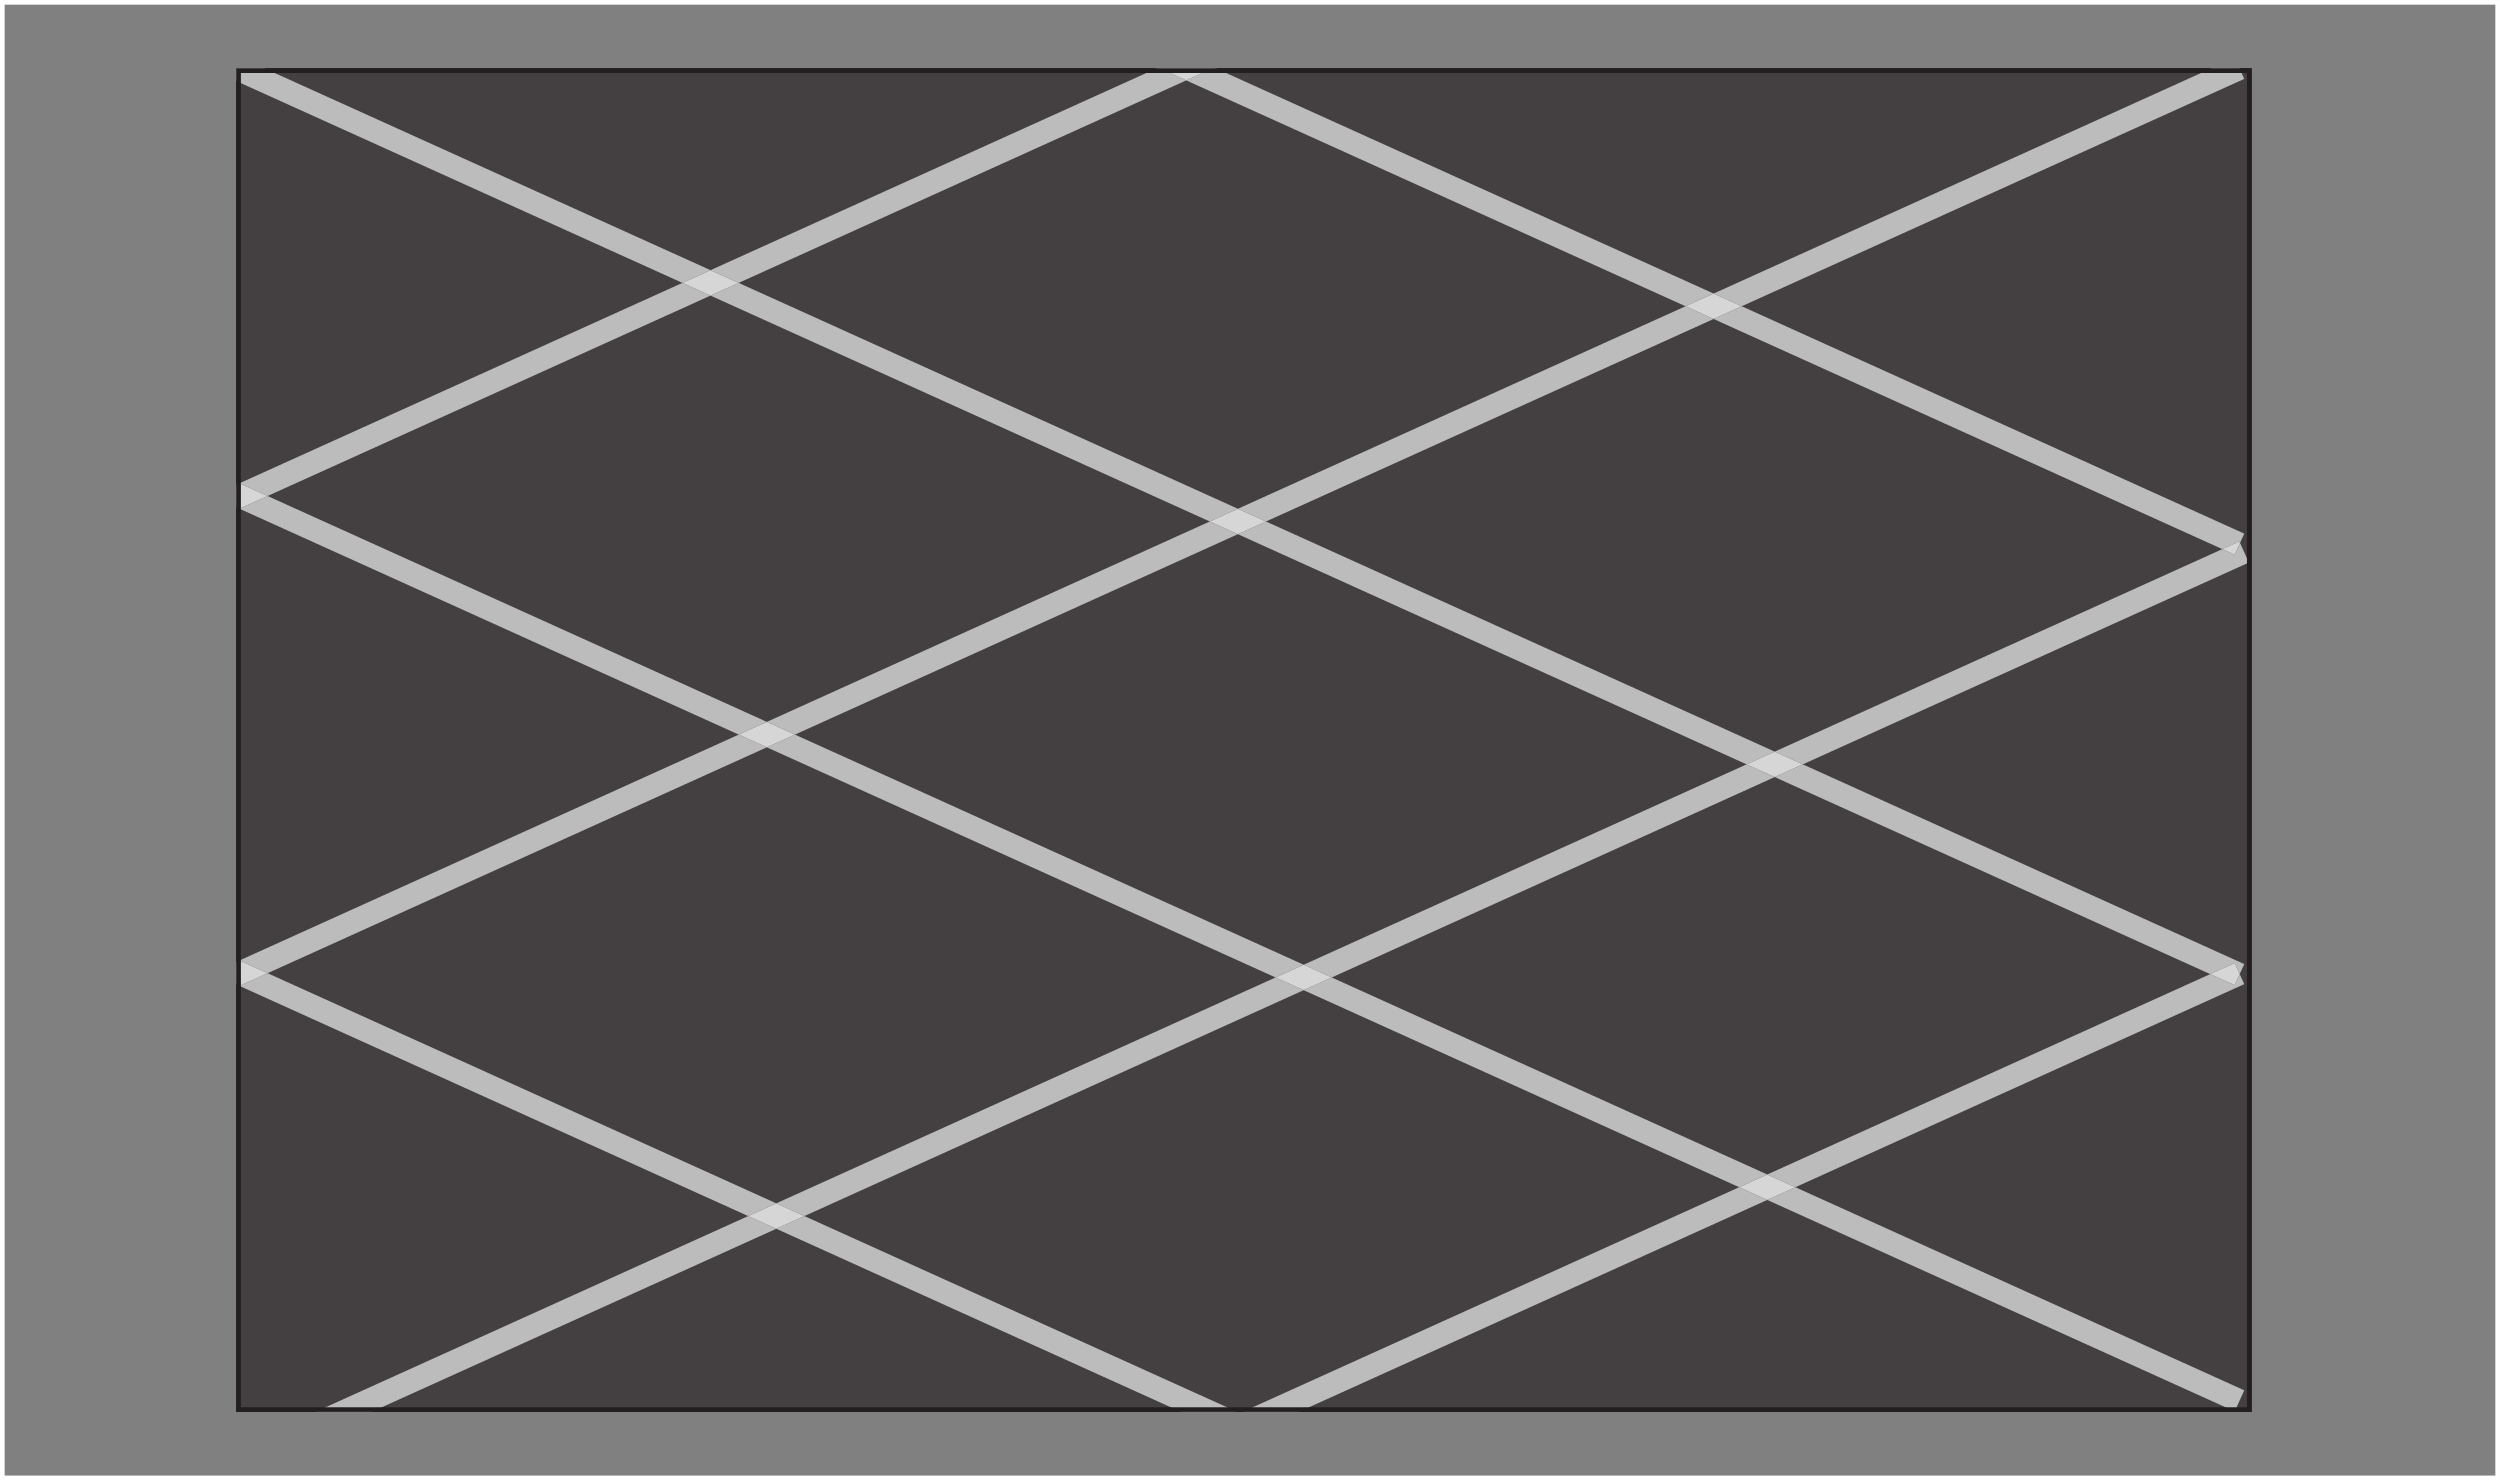 <?xml version="1.0" encoding="UTF-8"?>
<svg xmlns="http://www.w3.org/2000/svg" xmlns:xlink="http://www.w3.org/1999/xlink" width="539.62pt" height="319.5pt" viewBox="0 0 539.62 319.5" version="1.1">
<rect x="0" y="0" width="539.62" height="319.5" fill="#808080" stroke="none"/>
<defs>
<clipPath id="clip1">
  <path d="M 50.996 14.75 L 485.996 14.75 L 485.996 304.75 L 50.996 304.75 Z M 50.996 14.75 "/>
</clipPath>
<clipPath id="clip2">
  <path d="M 50.996 14.75 L 59 14.75 L 59 18 L 50.996 18 Z M 50.996 14.75 "/>
</clipPath>
<clipPath id="clip3">
  <path d="M 50.996 207 L 52 207 L 52 210 L 50.996 210 Z M 50.996 207 "/>
</clipPath>
<clipPath id="clip4">
  <path d="M 476 14.75 L 484 14.75 L 484 16 L 476 16 Z M 476 14.75 "/>
</clipPath>
<clipPath id="clip5">
  <path d="M 381 256 L 485 256 L 485 304.75 L 381 304.75 Z M 381 256 "/>
</clipPath>
<clipPath id="clip6">
  <path d="M 481 304 L 483 304 L 483 304.75 L 481 304.75 Z M 481 304 "/>
</clipPath>
<clipPath id="clip7">
  <path d="M 50.996 107 L 52 107 L 52 110 L 50.996 110 Z M 50.996 107 "/>
</clipPath>
<clipPath id="clip8">
  <path d="M 167 262 L 266 262 L 266 304.75 L 167 304.75 Z M 167 262 "/>
</clipPath>
<clipPath id="clip9">
  <path d="M 253 304 L 268 304 L 268 304.75 L 253 304.75 Z M 253 304 "/>
</clipPath>
<clipPath id="clip10">
  <path d="M 50.996 210 L 52 210 L 52 213 L 50.996 213 Z M 50.996 210 "/>
</clipPath>
<clipPath id="clip11">
  <path d="M 50.996 208 L 52 208 L 52 212 L 50.996 212 Z M 50.996 208 "/>
</clipPath>
<clipPath id="clip12">
  <path d="M 269 256 L 382 256 L 382 304.75 L 269 304.75 Z M 269 256 "/>
</clipPath>
<clipPath id="clip13">
  <path d="M 268 304 L 282 304 L 282 304.75 L 268 304.75 Z M 268 304 "/>
</clipPath>
<clipPath id="clip14">
  <path d="M 50.996 14.75 L 252 14.75 L 252 107 L 50.996 107 Z M 50.996 14.75 "/>
</clipPath>
<clipPath id="clip15">
  <path d="M 50.996 105 L 52 105 L 52 109 L 50.996 109 Z M 50.996 105 "/>
</clipPath>
<clipPath id="clip16">
  <path d="M 260 14.75 L 264 14.75 L 264 16 L 260 16 Z M 260 14.75 "/>
</clipPath>
<clipPath id="clip17">
  <path d="M 250 14.75 L 262 14.75 L 262 16 L 250 16 Z M 250 14.75 "/>
</clipPath>
<clipPath id="clip18">
  <path d="M 69 262 L 168 262 L 168 304.75 L 69 304.75 Z M 69 262 "/>
</clipPath>
<clipPath id="clip19">
  <path d="M 68 304 L 82 304 L 82 304.75 L 68 304.75 Z M 68 304 "/>
</clipPath>
<clipPath id="clip20">
  <path d="M 167 117 L 485.996 117 L 485.996 263 L 167 263 Z M 167 117 "/>
</clipPath>
<clipPath id="clip21">
  <path d="M 50.996 14.75 L 485.996 14.75 L 485.996 304.75 L 50.996 304.75 Z M 50.996 14.75 "/>
</clipPath>
</defs>
<g id="surface1">
<path style=" stroke:none;fill-rule:nonzero;fill:rgb(100%,100%,100%);fill-opacity:1;" d="M 539.117 319 L 539.117 318.5 L 1 318.5 L 1 1.004 L 538.617 1.004 L 538.617 319 L 539.117 319 L 539.117 318.5 L 539.117 319 L 539.617 319 L 539.617 0.004 L 0 0.004 L 0 319.5 L 539.617 319.5 L 539.617 319 L 539.117 319 "/>
<g clip-path="url(#clip1)" clip-rule="nonzero">
<path style=" stroke:none;fill-rule:nonzero;fill:rgb(26.704%,25.371%,25.702%);fill-opacity:1;" d="M 50.996 304.75 L 485.996 304.75 L 485.996 14.75 L 50.996 14.75 Z M 50.996 304.75 "/>
<path style=" stroke:none;fill-rule:nonzero;fill:rgb(26.704%,25.371%,25.702%);fill-opacity:1;" d="M 50.996 304.75 L 485.996 304.75 L 485.996 14.75 L 50.996 14.75 Z M 50.996 304.75 "/>
<path style=" stroke:none;fill-rule:nonzero;fill:rgb(13.73%,12.16%,12.549%);fill-opacity:1;" d="M 485.996 304.75 L 485.996 304.207 L 51.539 304.207 L 51.539 15.297 L 485.449 15.297 L 485.449 304.75 L 485.996 304.75 L 485.996 304.207 L 485.996 304.75 L 486.539 304.75 L 486.539 14.203 L 50.449 14.203 L 50.449 305.297 L 486.539 305.297 L 486.539 304.75 L 485.996 304.75 "/>
</g>
<path style=" stroke:none;fill-rule:nonzero;fill:rgb(73.946%,73.471%,73.589%);fill-opacity:1;" d="M 477.066 210.258 L 383.062 167.727 L 389.125 164.984 L 484.418 208.098 L 483.438 210.258 L 482.355 207.863 L 477.066 210.258 M 376.996 164.984 L 267.191 115.305 L 273.258 112.562 L 383.062 162.238 L 376.996 164.984 "/>
<path style=" stroke:none;fill-rule:nonzero;fill:rgb(73.946%,73.471%,73.589%);fill-opacity:1;" d="M 261.125 112.562 L 153.359 63.805 L 159.426 61.062 L 267.191 109.816 L 261.125 112.562 M 147.293 61.062 L 51.539 17.742 L 51.539 15.297 L 58.266 15.297 L 153.359 58.316 L 147.293 61.062 "/>
<g clip-path="url(#clip2)" clip-rule="nonzero">
<path style=" stroke:none;fill-rule:nonzero;fill:rgb(70.914%,70.384%,70.515%);fill-opacity:1;" d="M 51.539 17.742 L 50.996 17.496 L 50.996 14.75 L 57.059 14.75 L 58.266 15.297 L 51.539 15.297 L 51.539 17.742 "/>
</g>
<path style=" stroke:none;fill-rule:nonzero;fill:rgb(73.946%,73.471%,73.589%);fill-opacity:1;" d="M 57.75 210.062 L 52.027 207.473 L 51.539 208.547 L 51.539 207.383 L 159.449 158.562 L 165.516 161.305 L 57.75 210.062 M 171.582 158.562 L 165.516 155.816 L 261.125 112.562 L 267.191 115.305 L 171.582 158.562 "/>
<g clip-path="url(#clip3)" clip-rule="nonzero">
<path style=" stroke:none;fill-rule:nonzero;fill:rgb(70.914%,70.384%,70.515%);fill-opacity:1;" d="M 50.996 209.75 L 50.996 207.629 L 51.539 207.383 L 51.539 208.547 L 50.996 209.75 "/>
</g>
<path style=" stroke:none;fill-rule:nonzero;fill:rgb(73.946%,73.471%,73.589%);fill-opacity:1;" d="M 273.258 112.562 L 267.191 109.816 L 363.809 66.105 L 369.875 68.852 L 273.258 112.562 M 375.941 66.105 L 369.875 63.363 L 476.117 15.297 L 483.633 15.297 L 484.418 17.027 L 375.941 66.105 "/>
<g clip-path="url(#clip4)" clip-rule="nonzero">
<path style=" stroke:none;fill-rule:nonzero;fill:rgb(70.914%,70.384%,70.515%);fill-opacity:1;" d="M 483.633 15.297 L 476.117 15.297 L 477.32 14.75 L 483.387 14.75 L 483.633 15.297 "/>
</g>
<path style=" stroke:none;fill-rule:nonzero;fill:rgb(84.099%,83.809%,83.881%);fill-opacity:1;" d="M 267.191 115.305 L 261.125 112.562 L 267.191 109.816 L 273.258 112.562 L 267.191 115.305 "/>
<g clip-path="url(#clip5)" clip-rule="nonzero">
<path style=" stroke:none;fill-rule:nonzero;fill:rgb(73.946%,73.471%,73.589%);fill-opacity:1;" d="M 482.559 304.207 L 481.371 304.207 L 381.453 259.004 L 387.52 256.258 L 484.418 300.098 L 482.559 304.207 "/>
</g>
<g clip-path="url(#clip6)" clip-rule="nonzero">
<path style=" stroke:none;fill-rule:nonzero;fill:rgb(70.914%,70.384%,70.515%);fill-opacity:1;" d="M 482.355 304.652 L 481.371 304.207 L 482.559 304.207 L 482.355 304.652 "/>
</g>
<path style=" stroke:none;fill-rule:nonzero;fill:rgb(73.946%,73.471%,73.589%);fill-opacity:1;" d="M 375.391 256.258 L 281.387 213.727 L 287.449 210.984 L 381.457 253.516 L 375.391 256.258 "/>
<path style=" stroke:none;fill-rule:nonzero;fill:rgb(73.946%,73.471%,73.589%);fill-opacity:1;" d="M 275.32 210.984 L 165.516 161.305 L 171.582 158.562 L 281.387 208.238 L 275.32 210.984 M 159.449 158.562 L 51.539 109.742 L 51.539 108.578 L 52.027 109.652 L 57.75 107.062 L 165.516 155.816 L 159.449 158.562 "/>
<g clip-path="url(#clip7)" clip-rule="nonzero">
<path style=" stroke:none;fill-rule:nonzero;fill:rgb(70.914%,70.384%,70.515%);fill-opacity:1;" d="M 51.539 109.742 L 50.996 109.496 L 50.996 107.375 L 51.539 108.578 L 51.539 109.742 "/>
</g>
<path style=" stroke:none;fill-rule:nonzero;fill:rgb(84.099%,83.809%,83.881%);fill-opacity:1;" d="M 165.516 161.305 L 159.449 158.562 L 165.516 155.816 L 171.582 158.562 L 165.516 161.305 "/>
<g clip-path="url(#clip8)" clip-rule="nonzero">
<path style=" stroke:none;fill-rule:nonzero;fill:rgb(73.946%,73.471%,73.589%);fill-opacity:1;" d="M 265.836 304.207 L 253.707 304.207 L 167.555 265.227 L 173.617 262.484 L 265.836 304.207 "/>
</g>
<g clip-path="url(#clip9)" clip-rule="nonzero">
<path style=" stroke:none;fill-rule:nonzero;fill:rgb(70.914%,70.384%,70.515%);fill-opacity:1;" d="M 267.043 304.75 L 254.91 304.75 L 253.707 304.207 L 265.836 304.207 L 267.043 304.75 "/>
</g>
<path style=" stroke:none;fill-rule:nonzero;fill:rgb(73.946%,73.471%,73.589%);fill-opacity:1;" d="M 161.488 262.484 L 51.539 212.742 L 51.539 211.578 L 52.027 212.652 L 57.75 210.062 L 167.555 259.738 L 161.488 262.484 "/>
<g clip-path="url(#clip10)" clip-rule="nonzero">
<path style=" stroke:none;fill-rule:nonzero;fill:rgb(70.914%,70.384%,70.515%);fill-opacity:1;" d="M 51.539 212.742 L 50.996 212.492 L 50.996 210.371 L 51.539 211.578 L 51.539 212.742 "/>
</g>
<path style=" stroke:none;fill-rule:nonzero;fill:rgb(84.099%,83.809%,83.881%);fill-opacity:1;" d="M 52.027 212.652 L 51.539 211.578 L 51.539 208.547 L 52.027 207.473 L 57.75 210.062 L 52.027 212.652 "/>
<g clip-path="url(#clip11)" clip-rule="nonzero">
<path style=" stroke:none;fill-rule:nonzero;fill:rgb(83.423%,83.122%,83.197%);fill-opacity:1;" d="M 51.539 211.578 L 50.996 210.371 L 50.996 209.75 L 51.539 208.547 L 51.539 211.578 "/>
</g>
<g clip-path="url(#clip12)" clip-rule="nonzero">
<path style=" stroke:none;fill-rule:nonzero;fill:rgb(73.946%,73.471%,73.589%);fill-opacity:1;" d="M 281.539 304.207 L 269.41 304.207 L 375.391 256.258 L 381.453 259.004 L 281.539 304.207 "/>
</g>
<g clip-path="url(#clip13)" clip-rule="nonzero">
<path style=" stroke:none;fill-rule:nonzero;fill:rgb(70.914%,70.384%,70.515%);fill-opacity:1;" d="M 280.336 304.75 L 268.207 304.75 L 269.41 304.207 L 281.539 304.207 L 280.336 304.75 "/>
</g>
<path style=" stroke:none;fill-rule:nonzero;fill:rgb(73.946%,73.471%,73.589%);fill-opacity:1;" d="M 387.52 256.258 L 381.457 253.516 L 477.066 210.258 L 482.355 212.652 L 483.438 210.258 L 484.418 212.422 L 387.52 256.258 "/>
<path style=" stroke:none;fill-rule:nonzero;fill:rgb(84.099%,83.809%,83.881%);fill-opacity:1;" d="M 482.355 212.652 L 477.066 210.258 L 482.355 207.863 L 483.438 210.258 L 482.355 212.652 "/>
<path style=" stroke:none;fill-rule:nonzero;fill:rgb(84.099%,83.809%,83.881%);fill-opacity:1;" d="M 381.453 259.004 L 375.391 256.258 L 381.457 253.516 L 387.52 256.258 L 381.453 259.004 "/>
<path style=" stroke:none;fill-rule:nonzero;fill:rgb(73.946%,73.471%,73.589%);fill-opacity:1;" d="M 57.75 107.062 L 52.027 104.473 L 51.539 105.547 L 51.539 104.383 L 147.293 61.062 L 153.359 63.805 L 57.75 107.062 M 159.426 61.062 L 153.359 58.316 L 248.453 15.297 L 251.504 15.297 L 256.043 17.352 L 159.426 61.062 "/>
<g clip-path="url(#clip14)" clip-rule="nonzero">
<path style=" stroke:none;fill-rule:nonzero;fill:rgb(70.914%,70.384%,70.515%);fill-opacity:1;" d="M 50.996 106.75 L 50.996 104.629 L 51.539 104.383 L 51.539 105.547 L 50.996 106.75 M 251.504 15.297 L 248.453 15.297 L 249.656 14.75 L 250.297 14.75 L 251.504 15.297 "/>
</g>
<path style=" stroke:none;fill-rule:nonzero;fill:rgb(84.099%,83.809%,83.881%);fill-opacity:1;" d="M 153.359 63.805 L 147.293 61.062 L 153.359 58.316 L 159.426 61.062 L 153.359 63.805 "/>
<path style=" stroke:none;fill-rule:nonzero;fill:rgb(84.099%,83.809%,83.881%);fill-opacity:1;" d="M 52.027 109.652 L 51.539 108.578 L 51.539 105.547 L 52.027 104.473 L 57.75 107.062 L 52.027 109.652 "/>
<g clip-path="url(#clip15)" clip-rule="nonzero">
<path style=" stroke:none;fill-rule:nonzero;fill:rgb(83.423%,83.122%,83.197%);fill-opacity:1;" d="M 51.539 108.578 L 50.996 107.375 L 50.996 106.75 L 51.539 105.547 L 51.539 108.578 "/>
</g>
<path style=" stroke:none;fill-rule:nonzero;fill:rgb(73.946%,73.471%,73.589%);fill-opacity:1;" d="M 479.68 118.527 L 369.875 68.852 L 375.941 66.105 L 484.418 115.184 L 483.508 117.195 L 483.355 116.863 L 479.68 118.527 M 363.809 66.105 L 256.043 17.352 L 260.582 15.297 L 263.633 15.297 L 369.875 63.363 L 363.809 66.105 "/>
<g clip-path="url(#clip16)" clip-rule="nonzero">
<path style=" stroke:none;fill-rule:nonzero;fill:rgb(70.914%,70.384%,70.515%);fill-opacity:1;" d="M 263.633 15.297 L 260.582 15.297 L 261.785 14.75 L 262.43 14.75 L 263.633 15.297 "/>
</g>
<path style=" stroke:none;fill-rule:nonzero;fill:rgb(84.099%,83.809%,83.881%);fill-opacity:1;" d="M 369.875 68.852 L 363.809 66.105 L 369.875 63.363 L 375.941 66.105 L 369.875 68.852 "/>
<path style=" stroke:none;fill-rule:nonzero;fill:rgb(84.099%,83.809%,83.881%);fill-opacity:1;" d="M 256.043 17.352 L 251.504 15.297 L 260.582 15.297 L 256.043 17.352 "/>
<g clip-path="url(#clip17)" clip-rule="nonzero">
<path style=" stroke:none;fill-rule:nonzero;fill:rgb(83.423%,83.122%,83.197%);fill-opacity:1;" d="M 260.582 15.297 L 251.504 15.297 L 250.297 14.75 L 261.785 14.75 L 260.582 15.297 "/>
</g>
<g clip-path="url(#clip18)" clip-rule="nonzero">
<path style=" stroke:none;fill-rule:nonzero;fill:rgb(73.946%,73.471%,73.589%);fill-opacity:1;" d="M 81.402 304.207 L 69.273 304.207 L 161.488 262.484 L 167.555 265.227 L 81.402 304.207 "/>
</g>
<g clip-path="url(#clip19)" clip-rule="nonzero">
<path style=" stroke:none;fill-rule:nonzero;fill:rgb(70.914%,70.384%,70.515%);fill-opacity:1;" d="M 80.195 304.75 L 68.066 304.75 L 69.273 304.207 L 81.402 304.207 L 80.195 304.75 "/>
</g>
<g clip-path="url(#clip20)" clip-rule="nonzero">
<path style=" stroke:none;fill-rule:nonzero;fill:rgb(73.946%,73.471%,73.589%);fill-opacity:1;" d="M 173.617 262.484 L 167.555 259.738 L 275.32 210.984 L 281.387 213.727 L 173.617 262.484 M 287.449 210.984 L 281.387 208.238 L 376.996 164.984 L 383.062 167.727 L 287.449 210.984 M 389.125 164.984 L 383.062 162.238 L 479.68 118.527 L 482.355 119.738 L 483.508 117.195 L 485.418 121.422 L 389.125 164.984 "/>
</g>
<path style=" stroke:none;fill-rule:nonzero;fill:rgb(84.099%,83.809%,83.881%);fill-opacity:1;" d="M 383.062 167.727 L 376.996 164.984 L 383.062 162.238 L 389.125 164.984 L 383.062 167.727 "/>
<path style=" stroke:none;fill-rule:nonzero;fill:rgb(84.099%,83.809%,83.881%);fill-opacity:1;" d="M 281.387 213.727 L 275.32 210.984 L 281.387 208.238 L 287.449 210.984 L 281.387 213.727 "/>
<path style=" stroke:none;fill-rule:nonzero;fill:rgb(84.099%,83.809%,83.881%);fill-opacity:1;" d="M 167.555 265.227 L 161.488 262.484 L 167.555 259.738 L 173.617 262.484 L 167.555 265.227 "/>
<path style=" stroke:none;fill-rule:nonzero;fill:rgb(84.099%,83.809%,83.881%);fill-opacity:1;" d="M 482.355 119.738 L 479.68 118.527 L 483.355 116.863 L 483.508 117.195 L 482.355 119.738 "/>
<g clip-path="url(#clip21)" clip-rule="nonzero">
<path style=" stroke:none;fill-rule:nonzero;fill:rgb(13.73%,12.16%,12.549%);fill-opacity:1;" d="M 485.996 304.75 L 485.996 303.75 L 51.996 303.75 L 51.996 15.75 L 484.996 15.75 L 484.996 304.75 L 485.996 304.75 L 485.996 303.75 L 485.996 304.75 L 486.996 304.75 L 486.996 13.75 L 49.996 13.75 L 49.996 305.75 L 486.996 305.75 L 486.996 304.75 L 485.996 304.75 "/>
</g>
</g>
</svg>
